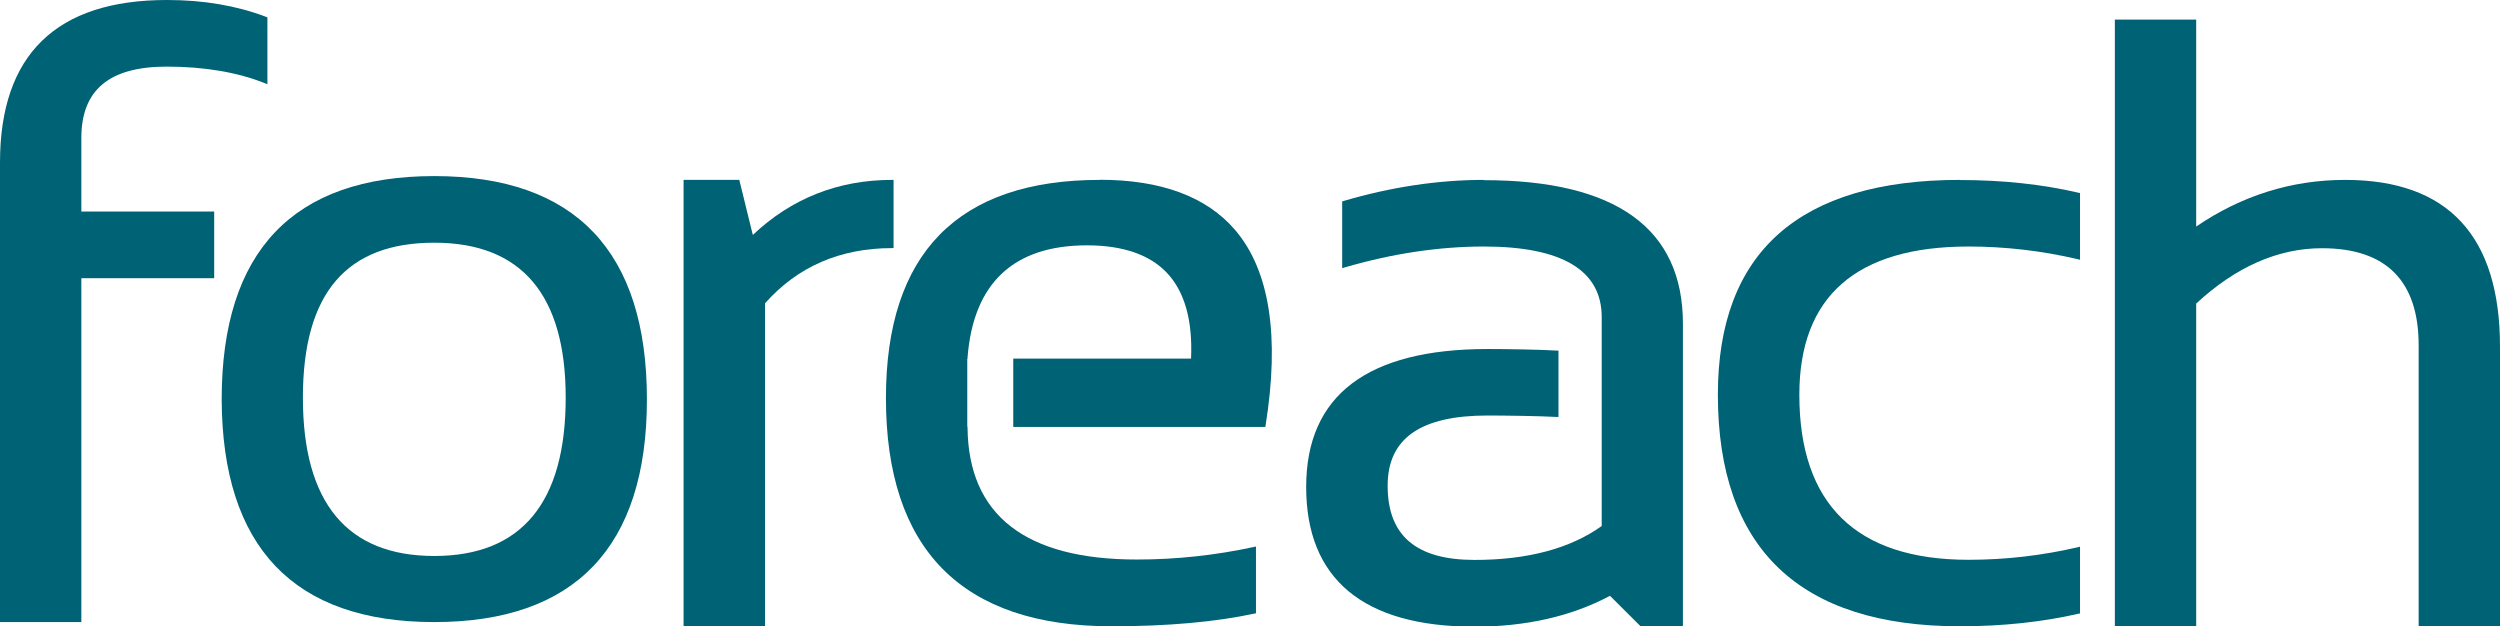 <?xml version="1.0" encoding="UTF-8"?><svg id="Livello_2" xmlns="http://www.w3.org/2000/svg" viewBox="0 0 190.25 47.67"><defs><style>.cls-1{fill:#006275;}</style></defs><g id="Livello_1-2"><path class="cls-1" d="M6.19,10.5c0-3.65,2.12-5.43,6.49-5.43,2.88,0,5.4.43,7.5,1.27l.17.07V1.32l-.08-.03c-2.25-.86-4.79-1.29-7.56-1.29C4.28,0,0,4.16,0,12.37v34.97h6.19v-26.17h10.11v-5.07H6.19v-5.6Z"/><path class="cls-1" d="M68,18.89v-5.2h-.12c-4.09,0-7.66,1.41-10.59,4.19l-1.03-4.19h-4.24v33.97h6.2v-24.58c2.46-2.78,5.71-4.2,9.67-4.2h.12Z"/><path class="cls-1" d="M33.05,13.4c-10.74,0-16.18,5.72-16.18,16.99h0c.04,11.25,5.49,16.95,16.18,16.95s16.18-5.7,16.18-16.95-5.45-16.99-16.18-16.99ZM43.05,30.26c0,7.99-3.36,12.05-10,12.05s-10-4.05-10-12.05,3.36-11.79,10-11.79,10,3.97,10,11.79Z"/><path class="cls-1" d="M149.16,13.69c-12.23,0-18.43,5.5-18.43,16.34,0,11.7,6.2,17.63,18.43,17.63,3.21,0,6.25-.32,9.03-.96l.1-.02v-5.08l-.15.04c-2.74.64-5.54.96-8.33.96-8.55,0-12.88-4.23-12.88-12.56,0-7.48,4.33-11.28,12.88-11.28,2.76,0,5.57.32,8.33.97l.15.04v-5.08l-.1-.02c-2.78-.65-5.82-.97-9.03-.97Z"/><path class="cls-1" d="M178.47,13.69c-4.07,0-7.88,1.19-11.34,3.55V1.49h-6.19v46.18h6.19v-24.57c3.01-2.79,6.23-4.21,9.57-4.21,4.89,0,7.36,2.49,7.36,7.39v21.39h6.19v-21.29c0-8.42-3.96-12.69-11.78-12.69Z"/><path class="cls-1" d="M83.7,13.69c-10.8,0-16.28,5.59-16.28,16.6,0,11.52,5.78,17.37,17.18,17.37,4.26,0,7.92-.33,10.88-.97l.1-.02v-5.08l-.15.03c-2.93.64-5.93.96-8.91.96-8.49,0-12.83-3.38-12.89-10.05l-.02-.11v-5.11h.02s0-.1,0-.1c.44-5.66,3.5-8.54,9.09-8.54,2.71,0,4.76.7,6.07,2.08,1.36,1.43,1.98,3.63,1.85,6.54h-13.53v5.2s19.18,0,19.18,0l.02-.1c1.09-6.79.32-11.8-2.31-14.88-2.17-2.54-5.63-3.83-10.31-3.83Z"/><path class="cls-1" d="M112.92,13.69c-3.47,0-7.07.54-10.69,1.61l-.09.03v5.08l.16-.05c3.62-1.06,7.2-1.6,10.62-1.6,5.95,0,8.97,1.81,8.97,5.37v15.9c-2.39,1.71-5.64,2.58-9.67,2.58-4.46,0-6.62-1.85-6.62-5.65,0-3.59,2.49-5.34,7.61-5.34,1.35,0,4.06.04,5.26.11h.13s0-5.05,0-5.05h-.12c-1.24-.08-3.95-.12-5.27-.12-9.16,0-13.81,3.53-13.81,10.5s4.31,10.63,12.81,10.63c3.92,0,7.39-.79,10.31-2.35l2.32,2.31.04.04h3.19v-23.06c0-7.25-5.1-10.92-15.16-10.92Z"/></g></svg>